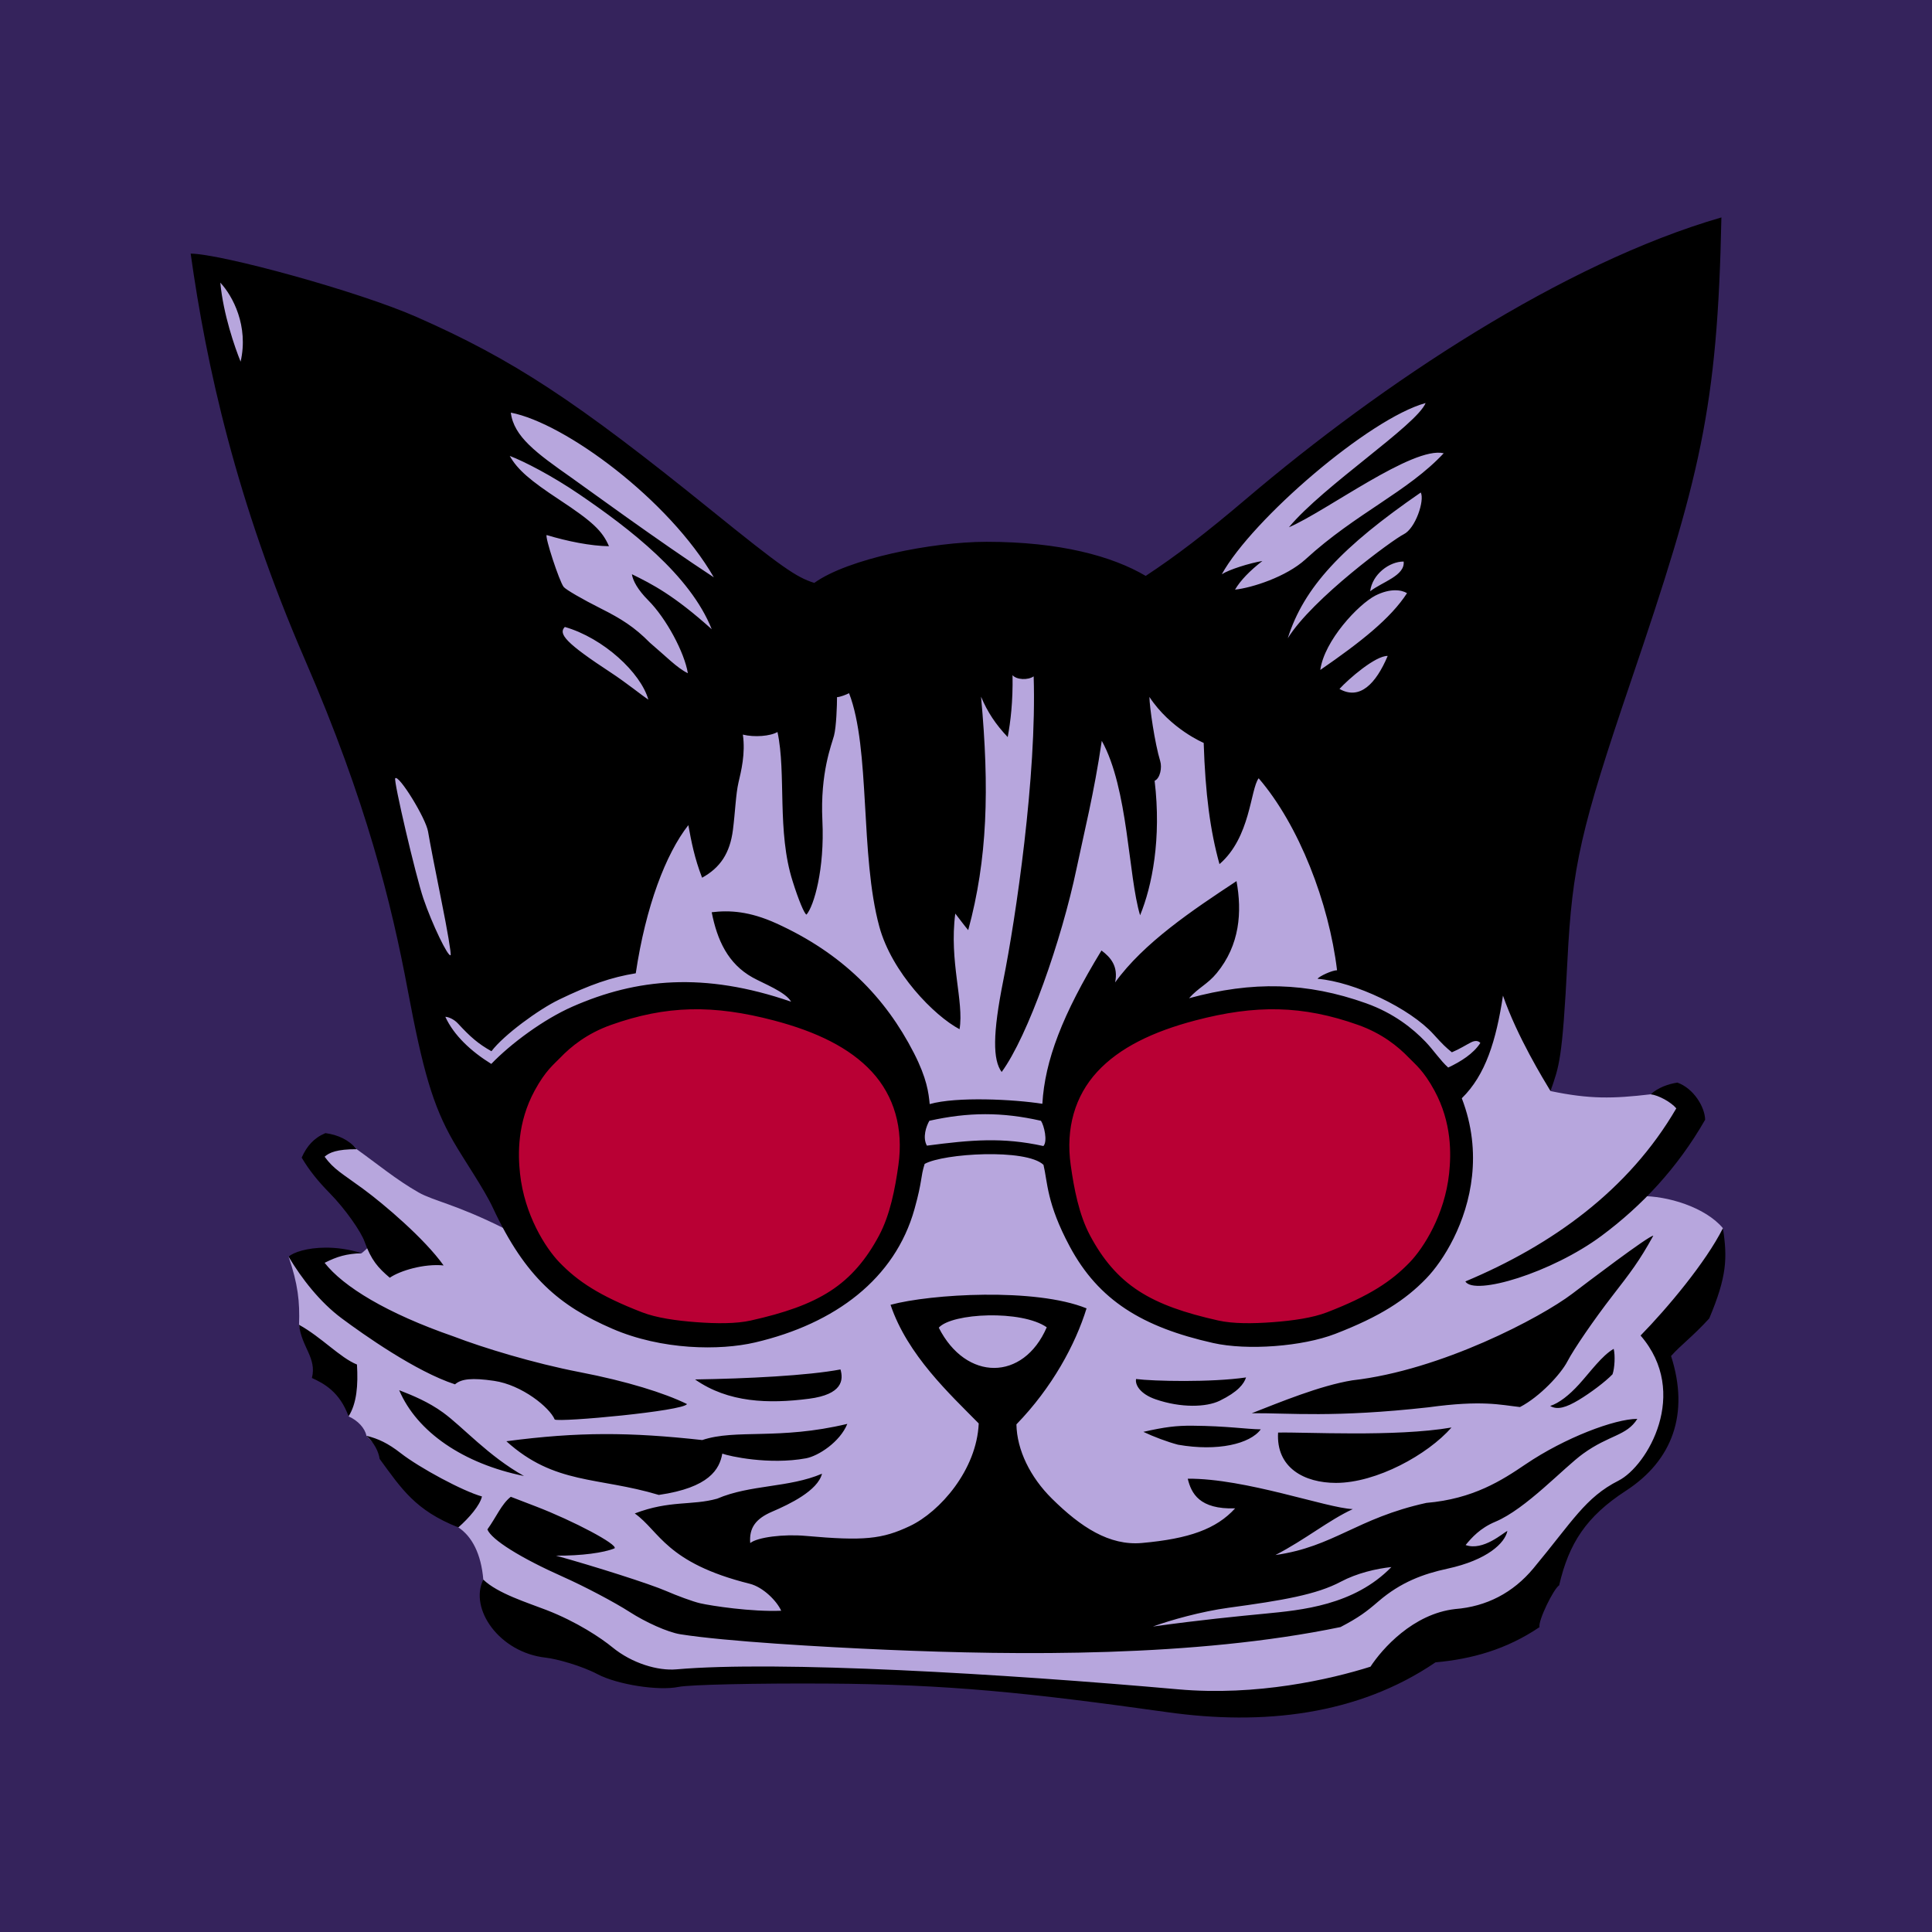 <?xml version="1.0" encoding="UTF-8" standalone="no"?>
<!-- Created with Inkscape (http://www.inkscape.org/) -->

<svg
   width="800"
   height="800"
   viewBox="0 0 800 800"
   version="1.1"
   id="svg10364"
   xml:space="preserve"
   inkscape:version="1.1.2 (b8e25be833, 2022-02-05)"
   sodipodi:docname="cat-in-glasses2.svg"
   xmlns:inkscape="http://www.inkscape.org/namespaces/inkscape"
   xmlns:sodipodi="http://sodipodi.sourceforge.net/DTD/sodipodi-0.dtd"
   xmlns="http://www.w3.org/2000/svg"
   xmlns:svg="http://www.w3.org/2000/svg"
   xmlns:rdf="http://www.w3.org/1999/02/22-rdf-syntax-ns#"
   xmlns:cc="http://creativecommons.org/ns#"
   xmlns:dc="http://purl.org/dc/elements/1.1/"><title
     id="title10386">Cat in glasses</title><sodipodi:namedview
     id="namedview10366"
     pagecolor="#001aff"
     bordercolor="#ffffff"
     borderopacity="1"
     inkscape:showpageshadow="false"
     inkscape:pageopacity="0"
     inkscape:pagecheckerboard="0"
     inkscape:deskcolor="#d1d1d1"
     inkscape:document-units="px"
     showgrid="false"
     inkscape:zoom="2.285"
     inkscape:cx="399.781181619256"
     inkscape:cy="400"
     inkscape:window-width="3840"
     inkscape:window-height="2066"
     inkscape:window-x="-11"
     inkscape:window-y="-11"
     inkscape:window-maximized="1"
     inkscape:current-layer="layer2"
     inkscape:pageshadow="0"
     units="px"
     width="800px"
     borderlayer="true"
     guidecolor="#00ffff"
     guideopacity="1"
     guidehicolor="#ff00a6"
     guidehiopacity="1"
     inkscape:snap-global="true" /><defs
     id="defs10361" /><g
     inkscape:groupmode="layer"
     id="layer2"
     inkscape:label="cat"
     style="opacity:1"><path
       id="rect53"
       style="fill:#35235c;fill-opacity:1;fill-rule:evenodd;stroke-width:24;stroke-linecap:round;stroke-linejoin:round;paint-order:markers fill stroke;stop-color:#000000"
       d="M 0,-8.526512829121202e-14 H 800 V 800 h -800 z" /><path
       id="path20456"
       style="fill:#b7a6dd;fill-opacity:1;fill-rule:evenodd;stroke-width:24;stroke-linecap:round;stroke-linejoin:round;paint-order:markers fill stroke;stop-color:#000000"
       d="m 126.416,479.26 c 3.284,5.509 7.551,10.345 12.042,14.894 4.543,4.896 8.678,10.208 12.038,15.988 1.059,1.721 1.709,3.637 2.527,5.473 -0.082,0.703 -2.689,2.804 -3.273,3.309 -10.808,-0.039 -23.299,0.438 -30.26,1.439 3.885,11.292 4.699,18.68 4.33,28.199 0.858,4.661 5.225,10.274 6.523,14.789 0.581,2.106 0.717,4.34 0.32,6.492 4.307,2.02 8.284,4.974 10.996,8.92 1.283,2.337 2.325,5.081 2.674,7.726 3.872,1.734 6.754,4.85 7.398,8.029 2.11,2.37 6.173,5.91 6.723,9.055 7.518,11.126 16.81,20.987 28.312,26.176 1.179,0.564 1.862,2.153 3.03,2.715 5.566,3.673 9.425,10.828 10.334,21.623 -2.723,16.934 12.655,29.222 26.727,31.094 8.916,1.186 15.962,5.103 23.595,8.006 9.904,3.767 21.241,4.918 31.042,3.899 23.782,-2.472 49.883,-1.404 71.469,-1.16 46.083,0.52 90.474,6.334 132.868,12.043 37.95,5.11 76.721,0.193 107.838,-20.727 15.278,-1.729 30.116,-5.908 41.892,-14.065 1.794,-6.541 4.6,-12.825 8.741,-17.357 3.612,-18.576 15.293,-31.268 29.447,-40.455 19.741,-14.204 24.473,-34.726 16.246,-53.884 4.847,-4.909 11.497,-11.191 16.553,-16.531 7.176,-18.598 6.563,-27.159 6.877,-36.383 -7.303,-8.733 -23.147,-13.478 -34.065,-13.273 8.744,-7.366 19.557,-22.147 25.36,-31.969 -1.123,-6.1 -4.894,-11.552 -10.289,-13.682 -3.694,0.607 -6.954,1.604 -10.934,3.488 -15.728,1.852 -25.294,2.026 -41.461,-1.342 4.486,-21.585 5.035,-45.08 6.329,-65.087 1.541,-29.939 10.498,-59.032 19.077,-85.276 C 691.623,231.7 712.508,161.392 710.769,92.011 c -14.595,4.424 -28.295,9.576 -41.421,15.713 -58.083,27.158 -110.094,63.864 -155.404,102.341 -12.388,10.52 -24.518,21.905 -39.158,30.652 -21.422,-12.363 -46.913,-15.903 -69.316,-15.001 -30.363,1.222 -46.666,6.074 -68.006,18.058 C 317.794,234.168 300.219,217.428 284.807,205.154 252.542,179.459 221.655,155.576 186.865,139.333 155.301,124.597 116.054,113.032 80.486,106.414 c 5.325,34.611 11.64,64.652 20.922,95.355 7.315,24.199 16.128,47.943 26.173,71.102 13.537,31.211 25.145,63.312 33.624,96.279 3.779,14.694 6.911,29.546 9.671,44.462 4.188,20.657 9.549,41.825 18.107,58.485 7.463,14.529 17.804,22.234 19.486,36.427 -19.782,-9.885 -28.934,-11.243 -35.142,-14.762 C 164.2,488.578 156.251,481.96 147.709,475.865 c -2.601,-3.16 -7.294,-4.22 -12.347,-5.016 -4.654,1.691 -7.332,4.858 -8.946,8.41 z"
       sodipodi:nodetypes="ccccccccccccccccssssscccccccccccccccsscscsscssscsccccc" /><path
       id="path24194"
       style="fill:#b90034;stroke-width:0.265;fill-opacity:1"
       d="m 285.893,414.926 c -11.3,0.273 -22.332,2.521 -33.924,6.646 -10.418,3.708 -17.498,9.466 -22.174,14.338 -2.342,2.44 -6.32,5.55 -11.021,14.189 -7.669,14.092 -7.334,27.827 -6.439,36.168 1.918,17.886 10.793,31.961 17.156,38.553 7.835,8.116 17.392,14.466 35.32,21.389 6.44,2.487 14.727,3.634 23.26,4.273 8.531,0.639 16.843,0.744 23.533,-0.76 13.988,-3.144 24.861,-6.788 33.887,-12.639 9.055,-5.869 15.743,-13.899 21.16,-24.057 4.915,-9.216 6.96,-20.317 8.344,-30.188 2.235,-15.937 -1.895,-30.381 -11.729,-41.051 -9.777,-10.608 -24.184,-17.453 -42.062,-22.152 -12.572,-3.305 -24.014,-4.984 -35.311,-4.711 z m 243.582,0 c -11.296,-0.273 -22.739,1.406 -35.311,4.711 -17.879,4.7 -32.286,11.544 -42.062,22.152 -9.834,10.67 -13.963,25.113 -11.729,41.051 1.384,9.87 3.428,20.971 8.344,30.188 5.417,10.157 12.106,18.188 21.16,24.057 9.026,5.85 19.898,9.494 33.887,12.639 6.69,1.504 15.003,1.399 23.533,0.76 8.532,-0.639 16.82,-1.787 23.26,-4.273 17.928,-6.923 27.485,-13.272 35.32,-21.389 6.364,-6.592 15.238,-20.667 17.156,-38.553 0.895,-8.341 1.229,-22.076 -6.439,-36.168 -4.702,-8.64 -8.679,-11.749 -11.021,-14.189 -4.676,-4.872 -11.755,-10.63 -22.174,-14.338 -11.592,-4.125 -22.624,-6.373 -33.924,-6.646 z" /><path
       id="path10380"
       style="fill:#000000;stroke-width:0.265"
       d="m 712.795,90.031 c -65.586,18.983 -140.467,68.698 -196.727,116.506 -17.019,14.462 -29.223,23.743 -41.656,31.93 -13.813,-8.147 -35.41,-14.119 -65.902,-14.119 -22.592,-1e-13 -57.488,7.042 -71.33,17.018 -7.438,-2.306 -13.526,-6.546 -42.703,-30.135 C 238.373,165.871 212.35,148.809 172.496,131.25 148.296,120.588 91.605,105.108 78.951,105.016 c 6.48,46.283 18.795,102.391 47.375,168.285 25.36,58.471 35.804,100.886 42.484,136.529 6.235,33.267 10.397,47.954 18.877,62.719 4.522,7.874 12.753,19.718 16.432,27.623 13.448,28.899 27.794,40.651 49.393,50.018 20.501,8.89 44.536,9.108 59.162,5.688 33.208,-7.765 57.934,-26.407 65.988,-55.191 3.391,-12.118 2.396,-12.977 4.213,-18.73 7.742,-4.374 41.992,-6.465 49.211,0.375 1.71,7.111 1.266,15.9 10.871,33.811 11.973,22.325 30.072,33.383 59.371,39.969 14.151,3.181 36.97,1.465 50.586,-3.793 18.533,-7.156 29.034,-14.001 37.674,-22.951 7.095,-7.35 16.87,-22.981 18.953,-42.4 1.066,-9.94 0.117,-20.873 -4.24,-32.197 9.859,-9.646 14.214,-23.872 17.049,-42.5 5.92,17.059 16.889,34.866 19.688,39.521 3.543,-10.4 4.878,-12.184 7.004,-54.094 1.978,-38.982 5.469,-54.332 26.363,-115.85 28.504,-83.926 35.81,-112.634 37.391,-191.814 z M 91.227,117.039 c 5.183,5.553 11.784,17.966 8.404,32.707 -2.346,-5.762 -7.179,-19.577 -8.404,-32.707 z m 499.09,49.85 c -3.753,9.161 -42.255,34.201 -56.6,51.439 15.452,-6.591 51.266,-33.667 64.092,-30.646 -14.973,16.031 -36.334,24.784 -57.182,43.879 -8.006,7.333 -22.36,11.883 -29.23,12.594 2.257,-3.836 6.101,-7.794 11.322,-11.857 -5.281,0.879 -13.838,3.556 -16.809,5.504 12.595,-22.773 61.078,-64.52 84.406,-70.912 z M 211.523,170.859 c 22.432,4.322 65.511,36.068 84.057,68.203 C 272.451,223.918 242.21,201.73 236.645,197.816 222.229,187.681 212.726,180.811 211.523,170.859 Z m -0.447,17.928 c 5.889,2.223 17.499,8.199 28.742,15.859 20.96,14.28 45.959,33.431 54.891,55.9 -15.717,-14.105 -24.585,-18.621 -33.051,-22.775 0.363,2.654 2.484,6.511 6.723,10.758 7.526,7.539 15.036,21.642 16.447,30.234 -4.403,-2.096 -9.084,-6.998 -15.773,-12.678 -6.316,-6.403 -11.798,-9.872 -20.295,-14.133 -7.617,-3.82 -14.537,-7.843 -15.375,-8.941 -1.824,-2.39 -7.81,-20.672 -7.025,-21.457 8.646,2.6 18.184,4.525 25.803,4.625 -2.721,-6.291 -6.631,-10.087 -20.539,-19.25 -11.957,-7.877 -17.34,-12.414 -20.547,-18.143 z M 588.312,203.934 c 1.67,3.236 -2.182,14.945 -7.121,17.326 -4.12,1.986 -37.692,26.501 -47.953,43.033 6.655,-21.142 22.52,-37.932 55.074,-60.359 z m -7.092,28.59 c 0.648,5.845 -8.934,8.449 -13.857,12.311 0.849,-7.042 7.951,-12.339 13.857,-12.311 z M 577.539,244.422 c 2.214,-0.034 3.943,0.493 5.076,1.195 -6.755,10.435 -19.11,20.212 -35.912,31.793 1.667,-12.146 15.709,-27.125 22.852,-30.818 3.072,-1.54 5.771,-2.136 7.984,-2.17 z m -343.652,15.186 c 16.005,4.602 31.502,19.017 34.58,30.109 -2.138,-1.388 -9.345,-7.168 -15.492,-11.193 -18.694,-12.241 -21.92,-16.084 -19.088,-18.916 z m 340.729,12 c -4.874,11.525 -11.562,18.439 -19.965,13.662 3.724,-4.104 14.92,-13.82 19.965,-13.662 z m -155.344,7.959 c 1.639,1.949 6.414,2.155 8.744,0.492 1.353,41.032 -7.437,100.274 -12.572,125.914 -4.448,22.205 -4.349,32.918 -0.68,37.916 10.908,-14.855 24.841,-54.67 31.023,-84.273 3.152,-15.092 7.189,-30.836 10.439,-52.859 11.014,19.842 10.9,55.798 15.865,72.236 4.982,-12.116 8.883,-31.79 6.016,-55.686 2.322,-1.036 3.115,-5.505 2.32,-8.119 -2.27,-7.465 -4.433,-22.482 -4.477,-26.602 8.738,13.285 22.475,19.029 22.475,19.029 0.684,21.216 2.7,36.357 6.537,50.197 12.906,-11.116 12.738,-30.882 16.223,-35.549 16.739,19.446 29.103,51.599 32.461,79.496 -2.027,2e-13 -7.419,2.487 -8.064,3.531 15.474,1.326 38.312,12.27 47.986,22.951 3.942,4.352 5.066,5.404 7.621,7.49 3.322,-1.41 5.731,-2.985 7.959,-4.125 1.611,-0.824 3.037,-0.699 3.836,0.254 -2.895,4.478 -8.043,7.685 -13.312,10.188 -3.202,-2.849 -6.15,-7.306 -9.379,-10.67 -5.222,-5.441 -13.109,-11.849 -24.701,-15.975 -24.403,-8.685 -46.917,-9.246 -73.238,-2.059 3.942,-4.445 7.634,-5.74 11.473,-10.41 9.587,-11.665 10.516,-25.331 8.189,-38.086 -18.205,12.007 -38.438,25.544 -50.262,41.951 1.357,-6.629 -1.768,-10.332 -5.652,-13.221 -16.196,26.54 -23.448,45.603 -24.48,63.478 C 419.974,455.212 396.096,453.995 384.965,457.182 c -0.445,-4.674 -1.154,-10.63 -6.51,-21.102 C 366.616,412.932 348.732,394.718 321.406,382.328 c -11.057,-5.013 -19.313,-5.479 -26.705,-4.586 2.265,11.521 6.686,21.285 16.915,27.001 4.594,2.567 13.667,5.979 15.962,10.043 C 291.436,402.325 263.497,405.205 237.09,416.801 c -12.001,5.27 -25.556,15.322 -33.66,23.744 -8.353,-5.173 -15.486,-11.787 -19.025,-19.504 1.094,0 3.468,0.87 5.209,2.754 5.128,5.549 8.341,8.382 13.889,11.496 5.142,-6.791 19.624,-17.339 27.971,-21.369 12.818,-6.188 21.637,-9.264 31.783,-10.905 4.13,-27.692 12.435,-49.459 21.773,-61.347 1.239,6.819 2.559,13.692 5.693,21.775 7.498,-4.133 11.529,-10.143 12.764,-19.764 0.938,-7.313 1.195,-14.858 2.285,-19.559 1.09,-4.7 2.973,-12.039 1.83,-19.941 4.746,1.185 11.343,0.676 14.34,-1.076 3.696,17.146 -0.31,41.205 6.289,61.83 2.357,7.573 4.941,13.768 5.74,13.768 3.032,-3.486 7.542,-18.735 6.564,-38.932 -0.959,-19.812 3.839,-31.479 4.807,-35.135 0.968,-3.656 1.25,-12.624 1.256,-15.957 1.38,-0.061 3.794,-1.046 4.984,-1.639 8.94,23.188 4.448,67.057 12.543,96.703 5.179,18.968 22.62,36.817 33.207,42.438 1.916,-11.513 -4.374,-28.002 -1.768,-47.883 1.902,2.45 3.956,5.21 5.354,6.846 7.983,-29.375 8.831,-58.401 5.312,-96.65 2.708,6.427 6.074,11.466 11.039,16.717 1.174,-6.362 2.195,-14.569 2.002,-25.645 z m -255.615,42.688 c 1.526,-1.574 12.695,16.58 13.596,22.098 0.612,3.747 3.103,16.642 5.537,28.654 2.434,12.012 4.143,22.138 3.797,22.5 -0.984,1.031 -7.71,-12.96 -11.273,-23.449 -3.183,-9.368 -12.454,-48.98 -11.656,-49.803 z m 122.309,95.68 c 10.95,-0.265 22.092,1.359 34.473,4.613 17.565,4.617 31.405,11.287 40.615,21.281 9.211,9.994 13.092,23.395 10.961,38.594 -1.369,9.763 -3.419,20.567 -8.018,29.189 -5.246,9.836 -11.566,17.388 -20.143,22.947 -8.577,5.559 -19.084,9.12 -32.91,12.229 -6.118,1.375 -14.25,1.324 -22.648,0.695 -8.398,-0.629 -16.5,-1.802 -22.4,-4.08 -17.693,-6.832 -26.7,-12.86 -34.24,-20.672 -5.82,-6.029 -14.499,-19.731 -16.328,-36.783 -0.866,-8.075 -1.17,-21.07 6.09,-34.41 4.519,-8.304 7.942,-10.824 10.551,-13.543 4.449,-4.636 11.111,-10.064 21.012,-13.588 11.35,-4.04 22.036,-6.208 32.986,-6.473 z m 243.438,0 c 10.95,0.265 21.636,2.433 32.986,6.473 9.9,3.524 16.562,8.952 21.012,13.588 2.609,2.718 6.032,5.239 10.551,13.543 7.26,13.34 6.956,26.335 6.09,34.41 -1.829,17.052 -10.509,30.754 -16.328,36.783 -7.541,7.812 -16.547,13.84 -34.24,20.672 -5.9,2.278 -14.002,3.451 -22.4,4.08 -8.398,0.629 -16.53,0.68 -22.648,-0.695 -13.827,-3.108 -24.333,-6.669 -32.91,-12.229 -8.577,-5.559 -14.896,-13.111 -20.143,-22.947 -4.599,-8.623 -6.649,-19.426 -8.018,-29.189 -2.131,-15.199 1.75,-28.599 10.961,-38.594 9.211,-9.994 23.05,-16.664 40.615,-21.281 12.381,-3.254 23.523,-4.878 34.473,-4.613 z m 165.166,30.344 c -3.769,0.573 -8.001,2.069 -11.07,4.854 3.197,0.343 8.373,3.161 10.623,5.807 -19.739,33.94 -51.557,56.673 -87.352,71.682 3.729,6.033 35.78,-3.57 56.441,-18.934 16.64,-12.374 31.434,-28.071 42.85,-48.029 -0.086,-5.198 -4.711,-12.974 -11.492,-15.379 z M 431.041,464.093 C 432.342,466.033 433.88,472.604 432.047,474.551 c -16.85,-3.707 -29.803,-2.583 -48.24,-0.164 -1.903,-3.446 -0.263,-8.059 1.023,-10.297 16.159,-3.608 30.094,-3.664 46.211,0.002 z M 134.756,469.197 c -4.765,1.995 -7.72,5.373 -9.836,10.145 3.114,5.277 6.828,9.842 11.545,14.645 6.675,6.796 13.026,16.065 14.463,20.066 2.804,7.808 5.615,10.889 10.469,15.029 4.182,-2.896 14.126,-5.909 22.289,-5.094 -7.91,-11.114 -24.736,-25.394 -33.338,-31.711 -8.79,-6.455 -12.062,-8.005 -15.932,-13.309 1.935,-1.736 5.13,-3.134 13.293,-3.104 -3.265,-3.925 -7.863,-5.973 -12.953,-6.668 z M 713.426,508.566 c -7.06,14.095 -23.053,33.174 -34.102,44.451 20.562,23.773 2.782,54.04 -9.135,60.086 -13.774,6.988 -18.997,16.791 -35.238,36.316 -8.414,10.115 -19.394,15.827 -32.393,16.852 -17.452,1.962 -30.273,16.503 -35.074,23.867 -16.595,5.242 -47.148,12.258 -79.578,9.377 -72.725,-6.462 -165.79,-11.959 -207.832,-8.275 -7.621,0.668 -18.334,-2.445 -26.51,-9.145 -4.584,-3.757 -14.633,-10.53 -27.367,-15.453 -7.987,-3.088 -20.148,-6.846 -26.066,-12.555 -5.952,11.995 6.578,30.188 25.859,32.312 4.437,0.489 14.735,3.307 21.424,6.836 8.171,4.311 25.235,6.992 33.568,5.273 4.518,-0.931 32.144,-1.55 61.391,-1.377 50.472,0.299 83.588,3.791 141.195,11.871 39.21,5.499 78.554,1.305 110.838,-20.662 14.858,-1.331 29.341,-5.286 43.062,-14.576 -0.607,-2.728 5.841,-15.881 8.143,-17.312 4.028,-17.372 11.185,-28.479 27.645,-39.166 19.276,-12.516 26.391,-31.866 18.695,-55.795 4.224,-4.726 8.834,-7.931 15.812,-15.557 7.328,-17.423 7.56,-24.987 5.662,-37.369 z m -28.824,3.109 c -1.992,0.026 -27.873,19.719 -33.619,24.076 -12.857,9.748 -54.186,31.672 -91.055,35.82 -13.479,2.215 -30.031,9.103 -41.588,13.613 15.598,-0.121 33.98,1.921 73.184,-2.451 22.298,-3.054 29.735,-0.987 37.867,-0.104 8.229,-4.259 16.931,-13.686 19.613,-18.855 2.682,-5.17 11.063,-17.388 18.623,-27.152 7.56,-9.765 11.154,-14.381 16.975,-24.947 z m -549.883,4.945 c -7.504,0.043 -13.217,1.916 -15.229,3.742 5.43,9.099 12.989,18.824 21.971,25.51 8.981,6.686 30.755,22.092 46.949,27.352 2.621,-2.309 7.088,-2.765 16.152,-1.449 11.597,1.683 23.097,11.089 25.131,16.016 2.154,1.204 53.574,-3.522 54.764,-6.412 -9.385,-4.592 -24.834,-9.426 -44.498,-13.227 -19.01,-3.674 -40.056,-10.111 -52.045,-14.727 -27.82,-9.62 -45.816,-20.694 -53.498,-30.521 5.26,-2.638 8.914,-3.725 15.334,-3.98 -5.38,-1.696 -10.529,-2.329 -15.031,-2.303 z m 272.871,19.494 c -15.571,0.147 -30.562,1.932 -38.838,4.176 7.011,20.822 24.558,36.979 36.512,49.127 -0.818,19.213 -16.063,36.592 -28.508,42.484 -11.522,5.455 -19.045,6.231 -43.129,4.08 -9.136,-0.816 -19.981,0.534 -22.98,2.969 -0.508,-6.309 2.261,-10.089 9.115,-13.021 7.168,-3.067 18.847,-8.675 20.607,-15.699 -13.674,5.86 -29.693,4.446 -43.416,10.34 -10.445,2.938 -19.593,0.553 -34.115,6.119 10.326,7.327 12.843,20.439 47.59,29.105 5.605,1.398 11.285,7.207 13.041,11.178 -12.253,0.523 -28.933,-2.035 -33.547,-3.09 -3.075,-0.703 -9.841,-3.236 -14.02,-5.059 -6.783,-2.958 -29.896,-10.293 -45.65,-14.652 10.604,0.059 19.784,-1.205 24.219,-3.037 1.525,-1.519 -16.86,-11.31 -32.604,-17.363 L 211.512,619.789 c -3.874,3.028 -5.962,8.333 -9.695,13.518 1.695,4.259 13.699,11.776 31.355,19.637 8.879,3.953 21.313,10.516 27.635,14.586 6.426,4.137 15.626,8.351 20.93,9.189 18.678,2.951 58.588,5.26 85.326,6.41 54.599,2.348 127.617,3.121 188.016,-9.4 7.584,-3.959 10.775,-6.387 15.66,-10.602 9.35,-8.065 18.742,-11.429 28.557,-13.555 16.664,-3.61 23.861,-10.658 24.881,-15.639 -1.601,0.647 -10.007,8.449 -17.303,5.834 2.526,-3.053 5.984,-6.998 12.303,-9.643 12.691,-5.311 28.279,-22.346 36.354,-28.182 10.899,-7.876 18.012,-7.319 22.449,-14.416 -9.281,5e-13 -29.96,7.757 -46.26,18.799 -9.748,6.604 -21.627,14.342 -41.096,15.994 -28.874,6.355 -38.238,18.139 -62.496,21.586 12.402,-6.41 21.973,-14.359 32.031,-19.018 -10.784,-0.423 -44.379,-12.759 -68.342,-12.588 1.471,6.071 4.809,12.744 19.623,12.285 -7.805,8.543 -19.028,12.583 -38.6,14.334 -13.496,1.207 -25.367,-6.615 -37.23,-18.338 -9.086,-8.978 -14.532,-20.239 -14.732,-30.781 14.776,-15.227 24.406,-33.021 29.039,-48.033 -10.603,-4.309 -26.755,-5.799 -42.326,-5.652 z m 1.648,8.551 c 9.198,-0.184 19.01,1.306 24.199,4.936 -9.7,22.427 -33.447,22.387 -44.713,0.164 2.733,-3.059 11.316,-4.916 20.514,-5.1 z M 123.82,548.562 c 1.102,9.381 7.411,13.684 5.336,22.035 4.926,2.225 11.55,5.769 15.178,15.893 3.416,-5.431 3.99,-12.946 3.479,-21.467 -6.99,-2.816 -14.695,-11.33 -23.992,-16.461 z m 544.371,9.967 c -4.869,2.803 -9.602,9.462 -14.318,14.66 -4.13,4.553 -8.288,7.787 -11.98,8.992 2.963,1.752 6.645,0.634 11.836,-2.49 4.695,-2.825 10.896,-7.425 13.982,-10.633 0.898,-2.541 1.152,-7.833 0.48,-10.529 z M 348.023,567.059 c -13.577,2.569 -38.757,3.807 -60.217,4.139 13.764,9.635 30.432,10.164 47.211,7.988 13.814,-1.791 14.299,-7.748 13.006,-12.127 z m 167.943,3.309 c -14.491,2.113 -38.298,1.573 -45.547,0.656 -0.463,2.387 1.703,6.195 8.078,8.396 10.591,3.657 21.056,3.267 26.518,0.619 7.695,-3.731 10.106,-7.079 10.951,-9.672 z m -350.676,5.281 c 7.388,17.349 26.653,30.452 51.682,35.527 -14.733,-8.217 -25.379,-20.378 -33.518,-26.281 -6.056,-4.393 -12.464,-7.031 -18.164,-9.246 z m 185.566,13.949 c -28.391,6.804 -46.075,2.009 -60.074,6.697 -29.966,-3.289 -51.19,-3.457 -81.102,0.494 20.002,18.089 37.892,14.654 63.121,22.227 20.926,-3.017 25.151,-10.663 26.289,-17.105 2.735,1.04 19.359,4.765 34.662,1.941 5.098,-0.941 14.066,-6.753 17.104,-14.254 z m 142.928,0.76 c -6.758,-0.053 -11.347,0.518 -20.34,2.543 4.132,1.974 9.98,4.177 14.357,5.322 16.434,2.882 29.865,-0.352 34.254,-6.361 -6.246,-0.089 -13.949,-1.392 -28.271,-1.504 z m 107.256,0.744 c -23.347,4.014 -60.997,1.809 -71.807,2.102 -0.885,14.651 10.96,20.832 23.945,20.834 16.814,0.002 37.996,-11.683 47.861,-22.936 z m -449.309,3.418 c 3.278,3.022 4.996,6.436 5.473,9.586 9.064,12.376 14.794,21.346 32.592,28.359 4.492,-3.968 8.897,-9.068 9.777,-12.807 -7.909,-2.192 -25.902,-11.892 -33.65,-17.939 -5.285,-4.124 -9.346,-6.002 -14.191,-7.199 z m 424.418,54.363 c -15.48,15.901 -37.32,17.843 -52.408,19.307 -11.09,1.076 -26.691,2.576 -46.326,5.32 7.159,-2.631 20.106,-6.255 31.305,-7.773 22.526,-3.054 36.454,-5.454 46.469,-10.777 6.714,-3.569 14.674,-5.41 20.961,-6.076 z"
       sodipodi:nodetypes="cccsccccsssssssccsssssccccccccccccsccccccsccsccsccccccsccscccccscccscccccccccscscccsccccccscsccsscscccccsscscsccscscccssccccssccsccccccccccccssssssssssssssssssssssssssssssccccccccccccccssccscccccscccsssscssssscccsccccsccccsscscscsccscccssccsscscccscssccccccssscssccsscscccccssccssccsccccccscsccccscccsscccsccccccscscccsccscccccsccscssc" /></g></svg>
